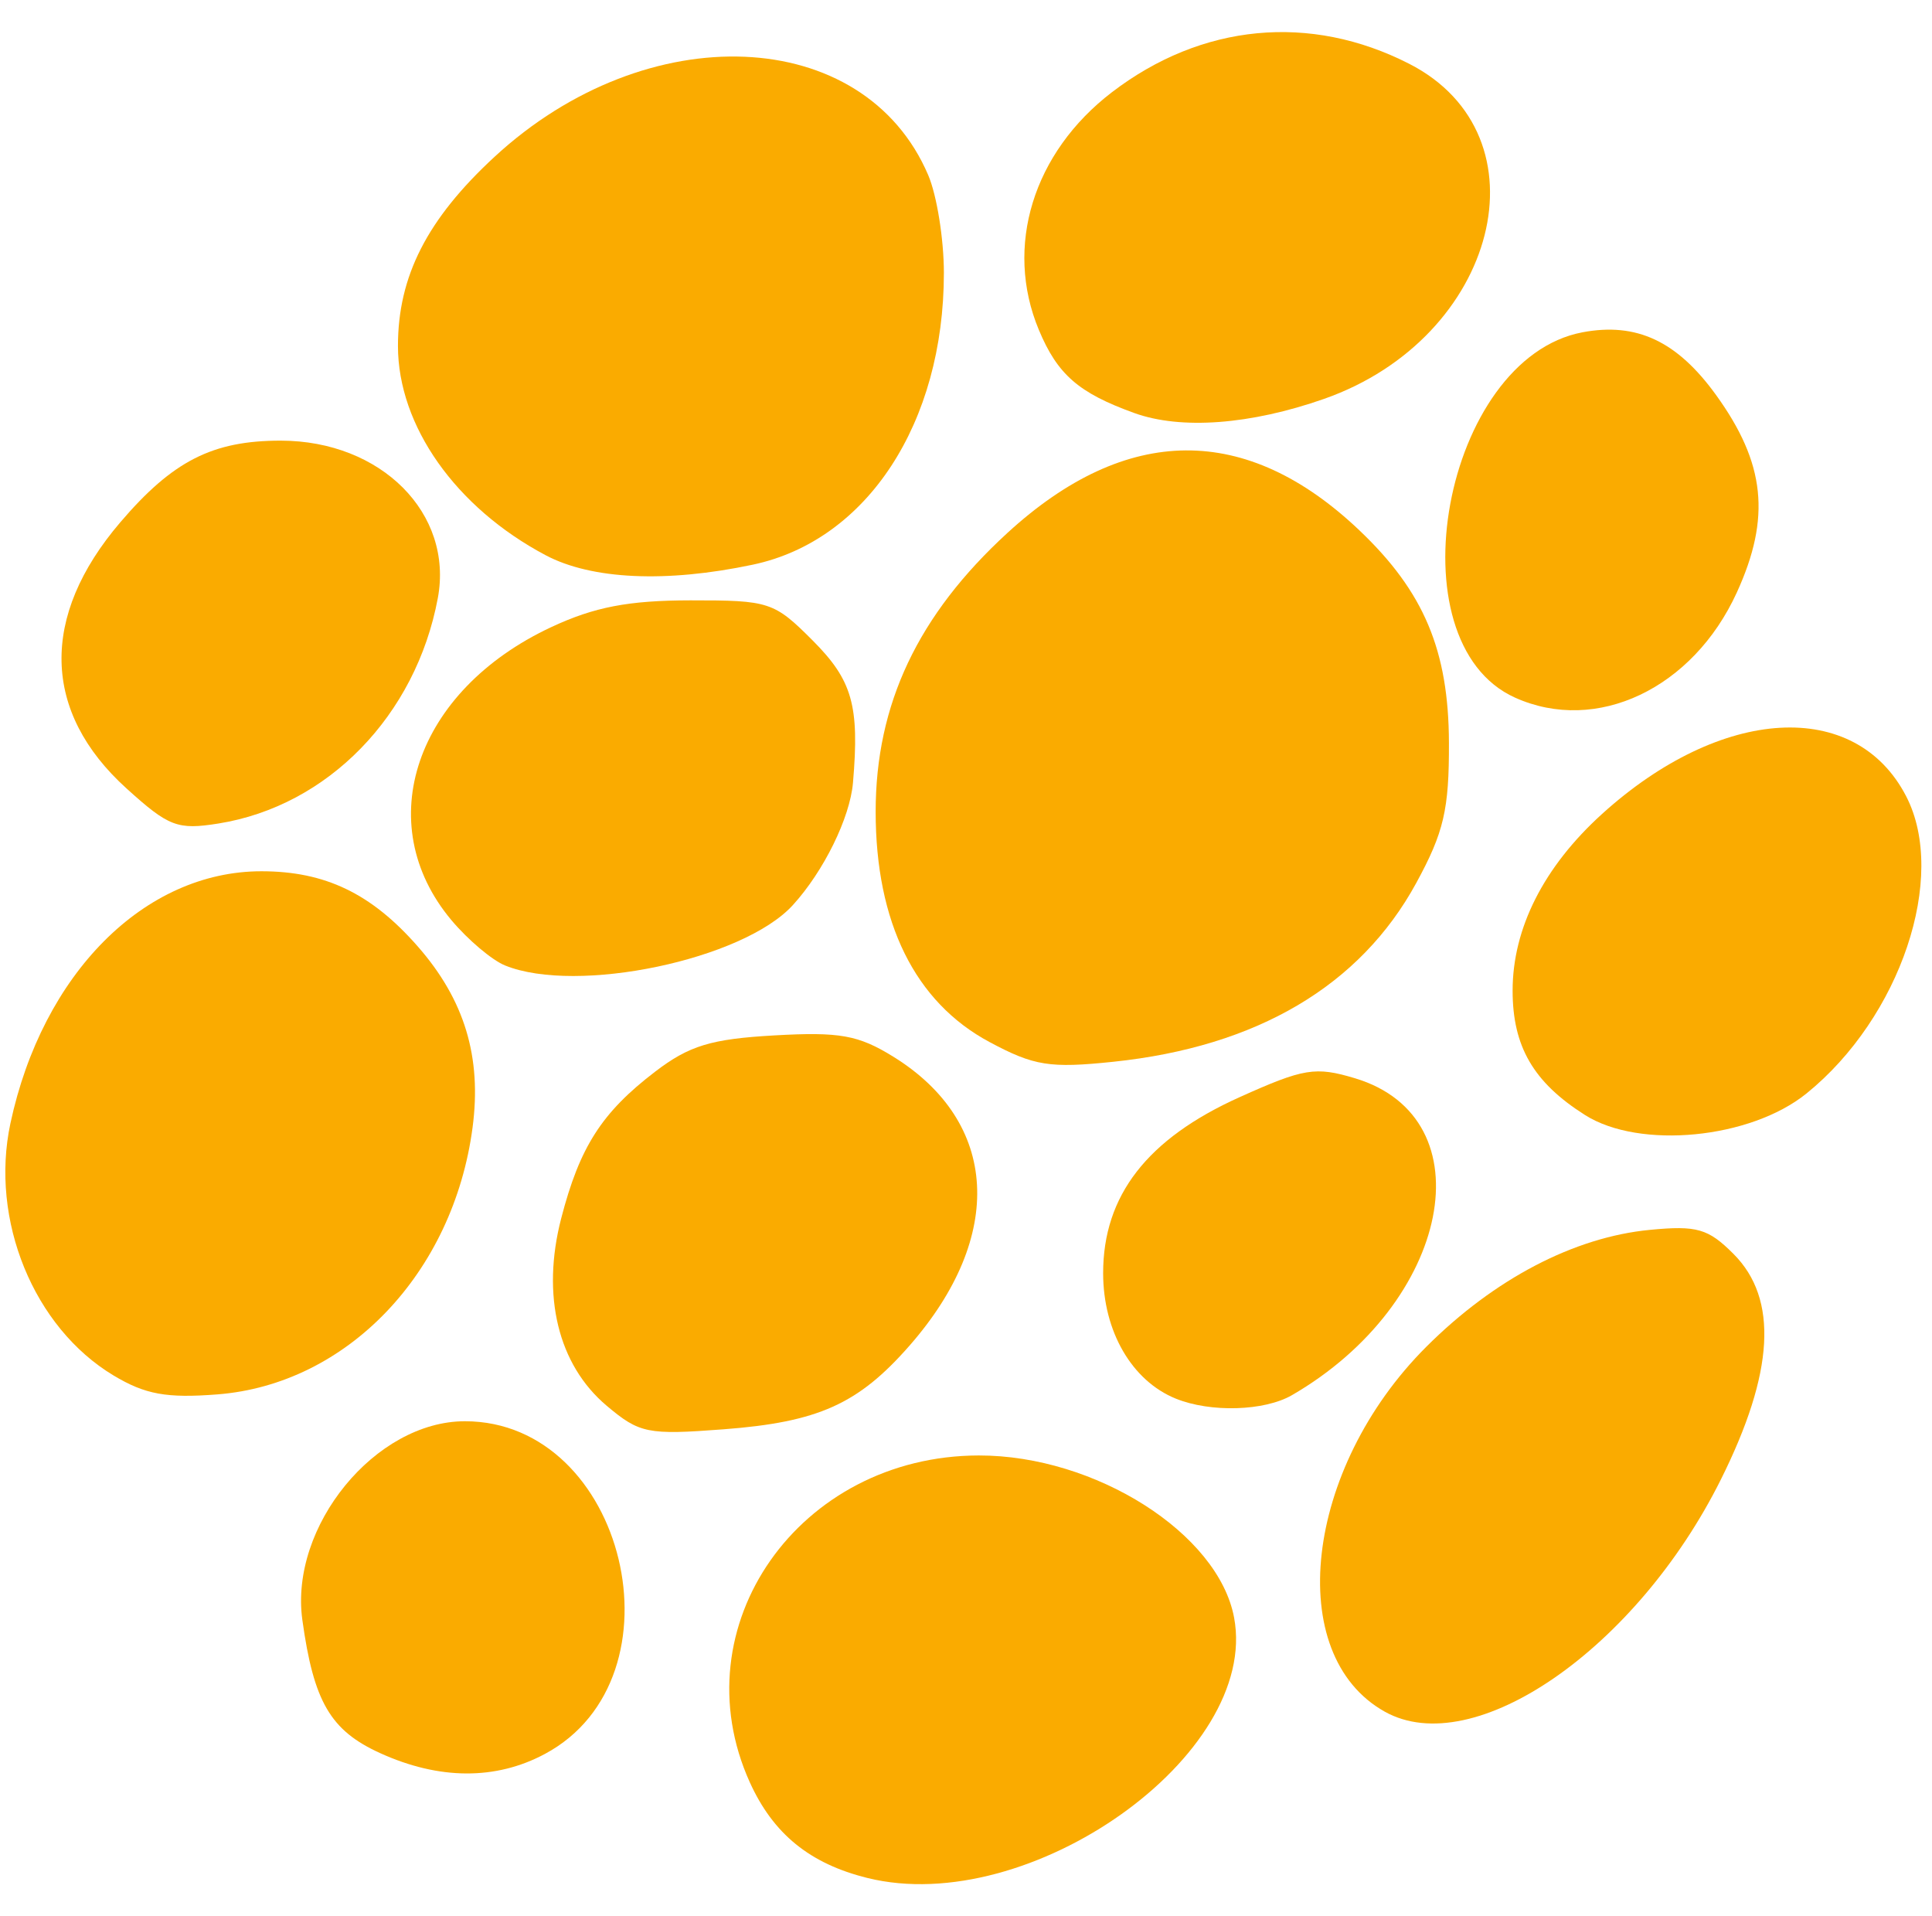 <?xml version="1.0" encoding="UTF-8"?> <svg xmlns="http://www.w3.org/2000/svg" width="121" height="120" viewBox="0 0 121 120" fill="none"><path d="M71.041 25.865C67.549 24.605 66.229 23.454 65.06 20.652C62.888 15.445 64.702 9.554 69.64 5.775C75.26 1.474 82.058 0.824 88.259 3.996C97.045 8.488 93.829 21.149 82.931 24.977C78.318 26.596 73.969 26.922 71.041 25.865Z" fill="#FAAB00"></path><path d="M34.169 34.767C28.54 31.784 24.928 26.667 24.924 21.672C24.921 17.305 26.748 13.723 30.969 9.823C40.532 0.988 54.119 1.56 58.134 10.967C58.674 12.231 59.115 14.984 59.115 17.085C59.115 26.495 54.301 33.848 47.148 35.361C41.722 36.509 37.05 36.295 34.169 34.767Z" fill="#FAAB00"></path><path d="M94.886 43.687C87.133 40.198 90.416 22.444 99.117 20.808C102.501 20.172 105.039 21.364 107.475 24.735C110.563 29.008 110.921 32.407 108.778 37.099C106.026 43.123 99.992 45.985 94.886 43.687Z" fill="#FAAB00"></path><path d="M7.919 49.37C2.635 44.585 2.495 38.607 7.53 32.712C10.817 28.862 13.315 27.591 17.585 27.594C23.875 27.6 28.413 32.153 27.419 37.463C26.044 44.81 20.532 50.471 13.686 51.569C11.117 51.98 10.572 51.773 7.919 49.37Z" fill="#FAAB00"></path><path d="M31.631 60.459C30.816 60.129 29.306 58.854 28.276 57.627C23.18 51.557 26.013 43.244 34.534 39.267C37.225 38.011 39.362 37.6 43.242 37.595C48.18 37.59 48.482 37.687 50.9 40.111C53.386 42.603 53.835 44.187 53.422 49.013C53.233 51.216 51.591 54.558 49.654 56.681C46.533 60.103 36.131 62.284 31.631 60.459Z" fill="#FAAB00"></path><path d="M61.975 65.256C57.308 62.758 54.842 57.771 54.842 50.83C54.842 44.101 57.486 38.511 63.1 33.367C70.555 26.538 78.063 26.485 85.138 33.211C89.178 37.051 90.728 40.727 90.746 46.513C90.76 50.7 90.427 52.126 88.697 55.298C85.186 61.734 78.717 65.55 69.726 66.49C65.745 66.906 64.769 66.75 61.975 65.256Z" fill="#FAAB00"></path><path d="M99.27 69.826C96.042 67.784 94.734 65.538 94.734 62.035C94.734 58.131 96.688 54.275 100.339 50.968C107.809 44.203 116.212 43.719 119.385 49.87C121.985 54.909 119.026 63.721 113.136 68.478C109.62 71.319 102.693 71.992 99.27 69.826Z" fill="#FAAB00"></path><path d="M7.112 86.135C2.107 83.13 -0.643 76.405 0.653 70.345C2.66 60.968 9.042 54.56 16.373 54.56C20.364 54.56 23.261 55.953 26.165 59.268C29.097 62.615 30.18 66.196 29.596 70.611C28.389 79.732 21.735 86.688 13.611 87.32C10.432 87.568 9.091 87.323 7.112 86.135Z" fill="#FAAB00"></path><path d="M73.64 87.585C70.885 86.469 69.089 83.368 69.089 79.727C69.089 74.867 71.847 71.311 77.637 68.706C81.66 66.896 82.381 66.778 84.861 67.523C93.171 70.019 90.867 81.605 80.916 87.367C79.189 88.367 75.82 88.468 73.64 87.585Z" fill="#FAAB00"></path><path d="M37.993 88.028C34.947 85.459 33.897 81.131 35.146 76.302C36.305 71.824 37.687 69.666 41.035 67.107C43.164 65.479 44.532 65.063 48.496 64.839C52.589 64.607 53.758 64.817 55.95 66.174C62.565 70.272 62.965 77.414 56.962 84.267C53.752 87.931 51.248 89.057 45.303 89.507C40.563 89.867 40.051 89.763 37.993 88.028Z" fill="#FAAB00"></path><path d="M86.729 107.189C80.364 103.633 81.688 91.972 89.323 84.344C93.582 80.088 98.581 77.474 103.335 77.016C106.279 76.733 106.985 76.936 108.572 78.527C111.381 81.342 111.122 85.943 107.777 92.651C102.486 103.263 92.297 110.3 86.729 107.189Z" fill="#FAAB00"></path><path d="M23.799 109.78C20.695 108.367 19.645 106.567 18.936 101.443C18.125 95.577 23.514 88.995 29.123 89.001C39.177 89.012 43.038 105.045 34.138 109.829C31.061 111.483 27.502 111.466 23.799 109.78Z" fill="#FAAB00"></path><path d="M54.325 117.602C50.72 116.71 48.424 114.842 46.961 111.613C42.54 101.854 50.031 91.162 61.301 91.144C68.6 91.134 76.305 96.025 77.291 101.299C78.899 109.889 64.488 120.119 54.325 117.602Z" fill="#FAAB00"></path></svg> 